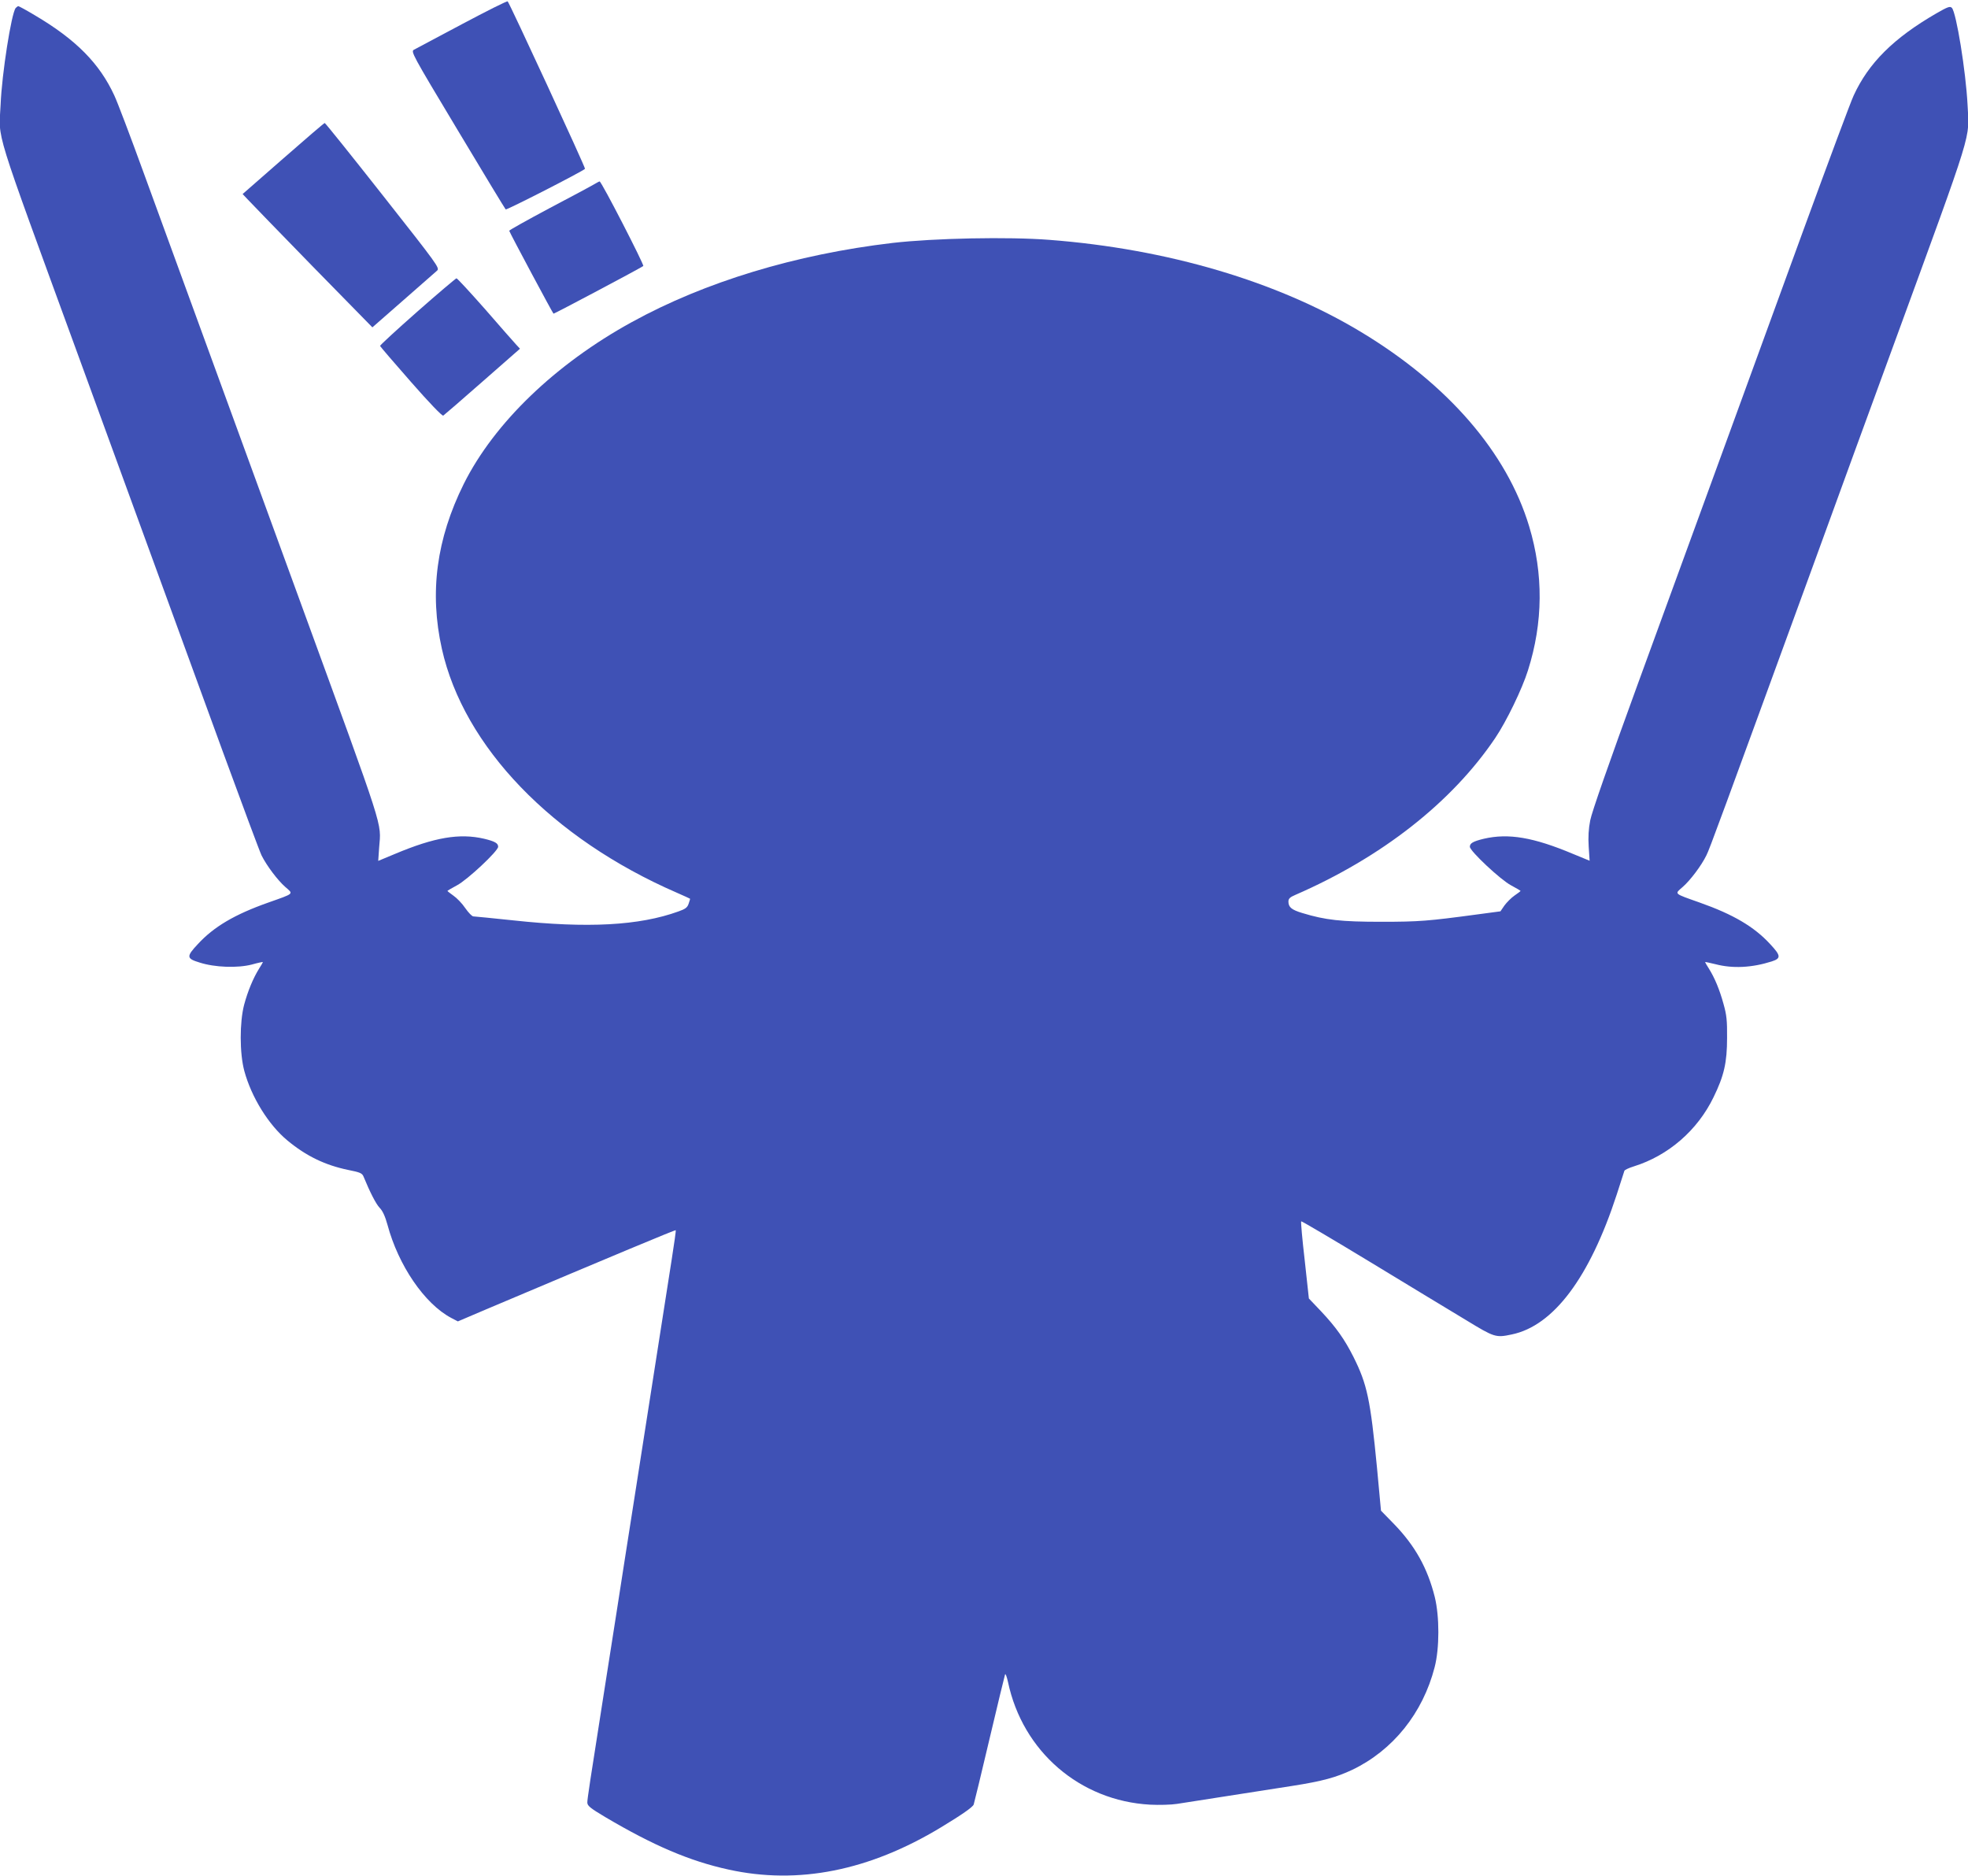 <?xml version="1.0" standalone="no"?>
<!DOCTYPE svg PUBLIC "-//W3C//DTD SVG 20010904//EN"
 "http://www.w3.org/TR/2001/REC-SVG-20010904/DTD/svg10.dtd">
<svg version="1.0" xmlns="http://www.w3.org/2000/svg"
 width="1280pt" height="1220pt" viewBox="0 0 1280 1220"
 preserveAspectRatio="xMidYMid meet">
<g transform="translate(0,1220) scale(0.1,-0.1)"
fill="#3f51b5" stroke="none">
<path d="M3005 12043 c-159 -85 -300 -160 -312 -166 -22 -12 -16 -24 283 -522
168 -281 309 -513 313 -517 5 -6 498 246 516 264 5 5 -491 1078 -503 1089 -4
4 -137 -63 -297 -148z"/>
<path d="M102 12148 c-28 -35 -90 -428 -98 -628 -11 -242 -57 -93 506 -1635
241 -661 433 -1187 939 -2573 128 -349 241 -653 252 -675 34 -68 105 -162 154
-205 55 -48 62 -41 -110 -102 -218 -77 -354 -157 -458 -270 -76 -81 -75 -94
11 -120 99 -32 247 -37 340 -13 39 11 72 18 72 16 0 -2 -11 -21 -25 -43 -38
-61 -73 -145 -97 -234 -30 -114 -30 -316 1 -431 46 -170 157 -350 280 -452
123 -102 246 -161 396 -192 76 -15 90 -21 99 -42 41 -100 81 -179 105 -204 20
-20 36 -56 51 -110 71 -265 241 -514 414 -606 l44 -23 183 78 c842 356 1230
518 1234 515 2 -3 -10 -87 -26 -189 -61 -387 -71 -451 -104 -665 -19 -121 -75
-481 -125 -800 -50 -319 -109 -694 -130 -832 -22 -139 -58 -369 -80 -510 -95
-603 -110 -703 -110 -726 0 -21 18 -36 117 -95 313 -185 549 -286 801 -341
453 -100 916 -8 1383 275 134 81 206 131 212 148 3 8 49 198 102 423 53 224
99 415 102 423 3 8 11 -14 19 -49 95 -452 468 -773 924 -798 58 -3 137 -1 175
5 67 10 404 63 750 117 198 31 284 55 391 105 264 127 458 368 535 667 32 123
32 329 1 456 -47 188 -128 334 -267 477 l-83 85 -26 280 c-43 444 -64 542
-153 720 -57 113 -112 192 -211 297 l-79 83 -27 248 c-16 137 -26 251 -23 254
3 2 207 -118 454 -268 246 -149 525 -319 619 -375 184 -112 192 -115 296 -93
272 56 507 370 683 909 26 80 48 150 50 155 1 6 29 19 61 29 225 70 415 235
519 450 68 139 88 225 88 386 1 113 -3 149 -23 220 -26 95 -58 171 -95 230
-14 22 -25 41 -25 43 0 2 30 -5 68 -14 111 -29 236 -23 365 18 62 20 61 37
-10 113 -104 113 -240 193 -458 270 -172 61 -165 54 -110 102 49 43 120 137
153 204 21 40 95 244 692 1879 160 440 395 1084 522 1430 535 1464 496 1340
485 1575 -11 215 -73 599 -102 629 -12 12 -26 7 -101 -36 -278 -161 -441 -323
-538 -535 -19 -40 -165 -433 -326 -873 -319 -876 -631 -1730 -1080 -2960 -183
-502 -298 -830 -307 -880 -11 -55 -14 -109 -10 -172 l6 -91 -107 44 c-259 109
-421 136 -581 99 -70 -17 -91 -29 -91 -52 0 -28 201 -216 268 -251 34 -18 62
-35 62 -36 0 -2 -18 -16 -39 -30 -22 -15 -51 -45 -66 -65 l-26 -38 -157 -21
c-313 -42 -371 -47 -617 -47 -263 0 -364 11 -515 57 -70 21 -90 38 -90 75 0
18 10 28 43 42 564 245 1021 604 1302 1021 74 110 175 319 213 440 99 312 101
627 8 936 -145 481 -528 924 -1094 1265 -545 329 -1259 540 -2026 599 -268 21
-751 11 -1021 -20 -629 -74 -1220 -253 -1696 -515 -497 -273 -895 -656 -1093
-1053 -177 -357 -224 -705 -142 -1072 142 -636 717 -1233 1526 -1585 47 -21
86 -38 88 -40 1 -1 -3 -15 -9 -32 -8 -25 -21 -35 -67 -51 -255 -92 -590 -110
-1072 -58 -135 14 -252 26 -261 26 -9 0 -32 24 -53 54 -20 30 -55 66 -77 81
-21 15 -39 29 -39 31 0 1 28 18 62 36 67 35 268 223 268 251 0 23 -21 35 -91
52 -160 37 -322 10 -581 -99 l-108 -45 6 87 c13 170 44 71 -509 1587 -382
1045 -834 2284 -1024 2805 -85 234 -170 458 -189 498 -96 209 -250 365 -518
523 -55 33 -103 59 -107 59 -3 0 -11 -6 -17 -12z"/>
<path d="M1842 11169 l-264 -231 34 -36 c18 -20 208 -215 421 -434 l389 -397
201 176 c111 97 210 184 220 193 18 17 4 36 -353 489 -204 259 -374 471 -378
471 -4 0 -125 -104 -270 -231z"/>
<path d="M3865 11002 c-16 -10 -148 -81 -293 -157 -144 -77 -261 -142 -260
-146 11 -28 284 -538 288 -539 8 0 573 300 584 310 7 7 -272 550 -284 550 -3
0 -18 -8 -35 -18z"/>
<path d="M2715 10174 c-135 -119 -245 -220 -243 -224 2 -5 92 -110 201 -234
120 -137 203 -223 210 -219 6 4 121 103 255 221 l244 214 -25 27 c-13 14 -104
117 -201 229 -98 111 -182 202 -187 202 -4 0 -119 -97 -254 -216z"/>
</g>
</svg>

